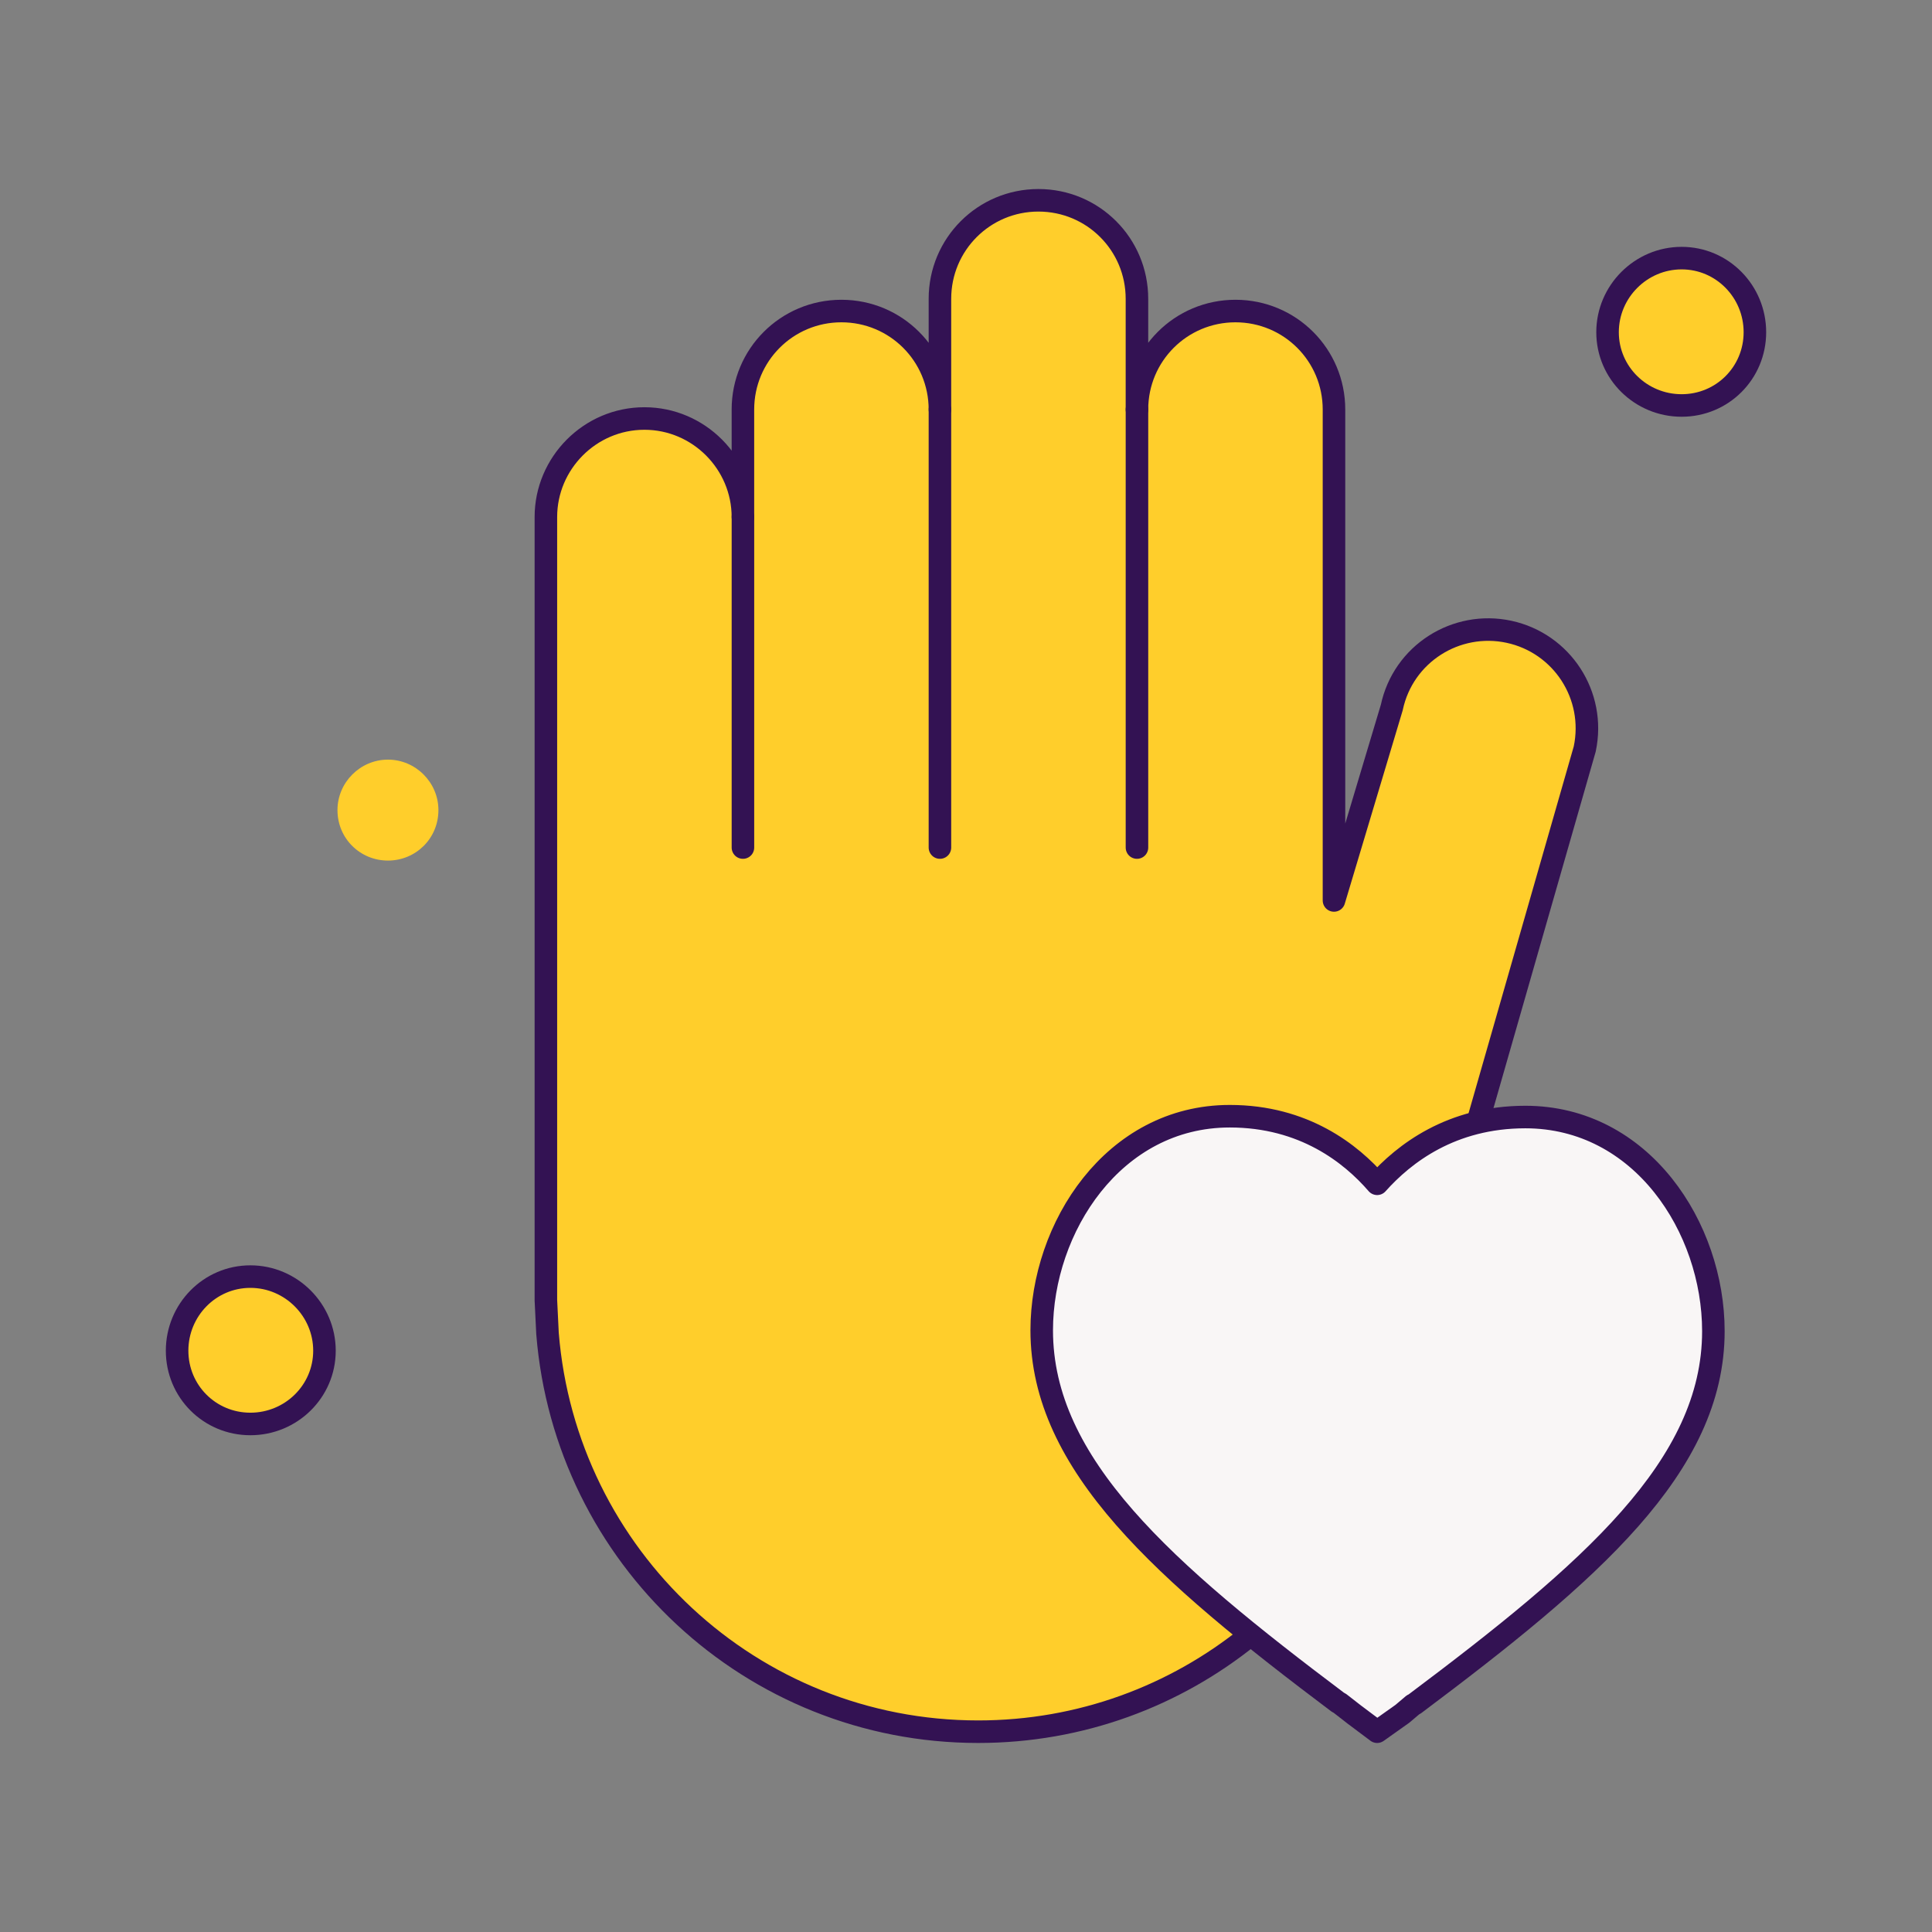 <svg xmlns="http://www.w3.org/2000/svg" width="120" height="120" viewBox="0 0 120 120" fill="none"><rect x="0" y="0" width="120" height="120" fill="#808080" stroke="none"/><path d="M40.025 25.994C43.413 25.994 46.144 28.775 46.144 32.112V25.437C46.144 22.049 48.874 19.319 52.262 19.319C55.65 19.319 58.381 22.049 58.381 25.437V18.56C58.381 15.172 61.112 12.441 64.5 12.441C67.888 12.441 70.618 15.172 70.618 18.56V25.437C70.618 22.049 73.349 19.319 76.737 19.319C80.125 19.319 82.856 22.049 82.856 25.437V55.929L86.446 43.945C87.154 40.608 90.441 38.534 93.728 39.242C97.014 39.95 99.138 43.187 98.43 46.524L86.901 86.725C84.17 98.659 73.501 107.559 60.758 107.559C46.649 107.559 35.12 96.687 34.007 82.831L33.906 80.758V74.791V32.112C33.906 28.775 36.637 25.994 40.025 25.994Z" fill="#FFCE2B" stroke="#331253" stroke-width="1.4" stroke-linecap="round" stroke-linejoin="round"></path><path d="M46.145 32.112V52.643V32.112Z" fill="#FFCE2B"></path><path d="M46.145 32.112V52.643" stroke="#331253" stroke-width="1.4" stroke-linecap="round" stroke-linejoin="round"></path><path d="M58.381 25.438V52.643V25.438Z" fill="#FFCE2B"></path><path d="M58.381 25.438V52.643" stroke="#331253" stroke-width="1.4" stroke-linecap="round" stroke-linejoin="round"></path><path d="M70.619 25.438V52.643V25.438Z" fill="#FFCE2B"></path><path d="M70.619 25.438V52.643" stroke="#331253" stroke-width="1.4" stroke-linecap="round" stroke-linejoin="round"></path><path d="M106.421 82.68C106.421 76.258 101.971 69.381 94.74 69.381C90.139 69.381 87.206 71.656 85.537 73.527C83.919 71.656 80.986 69.33 76.384 69.33C69.153 69.33 64.703 76.258 64.703 82.629C64.703 90.973 72.288 97.597 83.11 105.739L83.211 105.789C83.514 106.025 83.818 106.261 84.121 106.497L85.537 107.559L87.105 106.447C87.341 106.244 87.56 106.059 87.762 105.89L87.863 105.84C98.786 97.648 106.421 91.074 106.421 82.68Z" fill="#FFCE2B"></path><path d="M106.421 82.68C106.421 76.258 101.971 69.381 94.74 69.381C90.139 69.381 87.206 71.656 85.537 73.527C83.919 71.656 80.986 69.33 76.384 69.33C69.153 69.33 64.703 76.258 64.703 82.629C64.703 90.973 72.288 97.597 83.11 105.739L83.211 105.789C83.514 106.025 83.818 106.261 84.121 106.497L85.537 107.559L87.105 106.447C87.341 106.244 87.56 106.059 87.762 105.89L87.863 105.84C98.786 97.648 106.421 91.074 106.421 82.68Z" fill="#F9F6F6" stroke="#331253" stroke-width="1.4" stroke-linecap="round" stroke-linejoin="round"></path><path d="M109 20.634C109 23.162 106.978 25.185 104.449 25.185C101.921 25.185 99.848 23.162 99.848 20.634C99.848 18.105 101.921 16.032 104.449 16.032C106.978 16.032 109 18.105 109 20.634Z" fill="#FFCE2B" stroke="#331253" stroke-width="1.4" stroke-linecap="round" stroke-linejoin="round"></path><path d="M20.153 83.894C20.153 86.422 18.079 88.445 15.551 88.445C13.023 88.445 11 86.422 11 83.894C11 81.365 13.023 79.292 15.551 79.292C18.079 79.292 20.153 81.365 20.153 83.894Z" fill="#FFCE2B" stroke="#331253" stroke-width="1.4" stroke-linecap="round" stroke-linejoin="round"></path><path d="M27.231 50.317C27.231 52.087 25.815 53.452 24.096 53.452C22.377 53.452 20.961 52.087 20.961 50.317C20.961 48.597 22.377 47.182 24.096 47.182C25.815 47.182 27.231 48.597 27.231 50.317Z" fill="#FFCE2B"></path></svg>